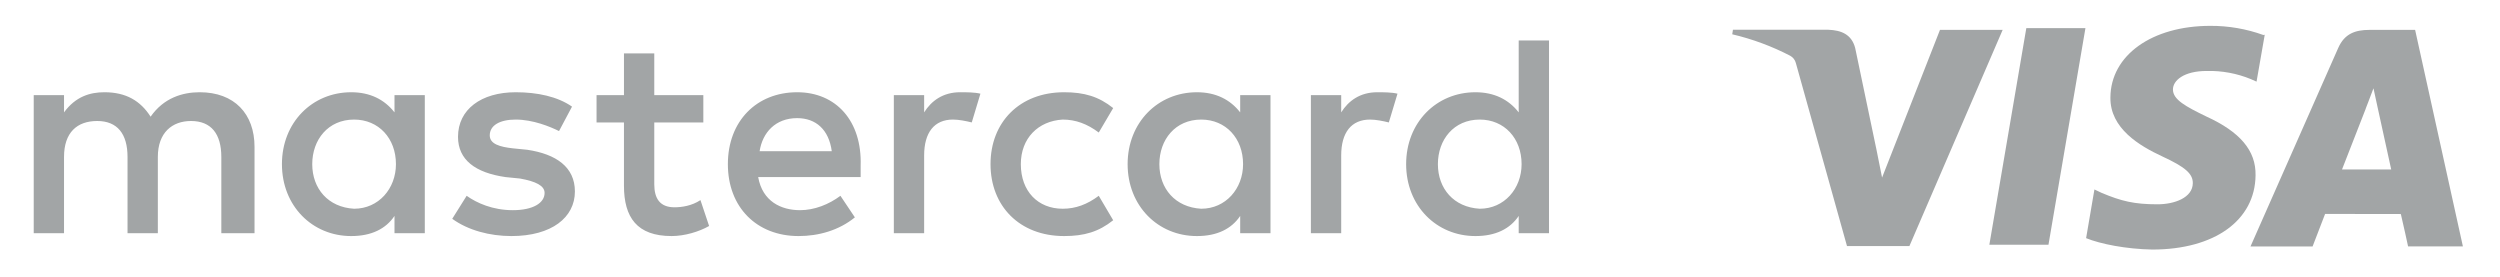 <?xml version="1.0" encoding="UTF-8"?>
<svg xmlns="http://www.w3.org/2000/svg" width="2224" height="246" viewBox="0 0 2224 246" fill="none">
  <path d="M226.428 207.436V130.673C226.428 101.241 208.451 82.054 177.637 82.054C162.233 82.054 145.542 87.171 133.986 103.805C125.003 89.73 112.167 82.054 92.909 82.054C80.066 82.054 67.235 85.889 56.96 99.964V84.613H30V207.436H56.96V139.625C56.96 117.88 68.516 107.64 86.493 107.64C104.459 107.64 113.453 119.156 113.453 139.625V207.436H140.413V139.625C140.413 117.88 153.244 107.64 169.935 107.64C187.912 107.64 196.895 119.156 196.895 139.625V207.436H226.428ZM625.687 84.613H582.043V47.511H555.083V84.613H530.69V108.916H555.077V165.216C555.077 193.366 566.633 209.994 597.447 209.994C609.003 209.994 621.833 206.159 630.828 201.042L623.12 178.009C615.418 183.126 606.435 184.408 600.014 184.408C587.177 184.408 582.043 176.733 582.043 163.934V108.916H625.687V84.613ZM854.21 82.048C838.806 82.048 828.536 89.73 822.115 99.964V84.613H795.155V207.436H822.115V138.348C822.115 117.88 831.098 106.364 847.789 106.364C852.923 106.364 859.345 107.646 864.479 108.922L872.181 83.336C867.047 82.054 859.345 82.054 854.21 82.054M508.865 94.853C496.022 85.895 478.051 82.06 458.793 82.06C427.985 82.06 407.446 97.411 407.446 121.721C407.446 142.195 422.85 153.706 449.81 157.546L462.647 158.829C476.77 161.381 484.472 165.222 484.472 171.621C484.472 180.574 474.203 186.973 456.225 186.973C438.254 186.973 424.131 180.574 415.142 174.18L402.305 194.649C416.429 204.883 435.687 210 454.939 210C490.887 210 511.432 193.372 511.432 170.339C511.432 148.589 494.741 137.072 469.062 133.237L456.225 131.955C444.669 130.673 435.687 128.12 435.687 120.444C435.687 111.487 444.669 106.369 458.793 106.369C474.203 106.369 489.607 112.763 497.309 116.604L508.865 94.853ZM1225.23 82.06C1209.82 82.06 1199.56 89.736 1193.13 99.97V84.619H1166.17V207.441H1193.13V138.354C1193.13 117.886 1202.12 106.369 1218.81 106.369C1223.95 106.369 1230.37 107.651 1235.5 108.928L1243.21 83.342C1238.07 82.06 1230.37 82.06 1225.23 82.06ZM881.17 146.03C881.17 183.132 906.843 210 946.646 210C964.617 210 977.454 206.165 990.291 195.931L977.454 174.18C967.185 181.856 956.915 185.691 945.359 185.691C923.534 185.691 908.13 170.339 908.13 146.03C908.13 123.003 923.534 107.646 945.359 106.369C956.915 106.369 967.185 110.204 977.454 117.886L990.291 96.135C977.454 85.895 964.617 82.06 946.646 82.06C906.843 82.06 881.17 108.928 881.17 146.03ZM1130.23 146.03V84.619H1103.27V99.97C1094.28 88.459 1081.45 82.06 1064.76 82.06C1030.09 82.06 1003.13 108.928 1003.13 146.03C1003.13 183.132 1030.09 210 1064.76 210C1082.73 210 1095.57 203.607 1103.27 192.09V207.441H1130.23V146.03ZM1031.37 146.03C1031.37 124.279 1045.5 106.369 1068.6 106.369C1090.43 106.369 1105.84 123.003 1105.84 146.03C1105.84 167.781 1090.43 185.691 1068.6 185.691C1045.5 184.408 1031.37 167.781 1031.37 146.03ZM709.14 82.06C673.192 82.06 647.513 107.646 647.513 146.03C647.513 184.414 673.186 210 710.421 210C728.393 210 746.37 204.883 760.493 193.372L747.651 174.18C737.381 181.856 724.545 186.973 711.708 186.973C695.017 186.973 678.327 179.297 674.473 157.541H765.628V147.312C766.914 107.646 743.808 82.06 709.14 82.06ZM709.135 105.087C725.819 105.087 737.381 115.327 739.943 134.519H675.753C678.321 117.886 689.877 105.087 709.135 105.087ZM1378 146.03V36H1351.04V99.97C1342.05 88.459 1329.21 82.06 1312.52 82.06C1277.86 82.06 1250.9 108.928 1250.9 146.03C1250.9 183.132 1277.86 210 1312.52 210C1330.5 210 1343.34 203.607 1351.04 192.09V207.441H1378V146.03ZM1279.15 146.03C1279.15 124.279 1293.27 106.369 1316.38 106.369C1338.2 106.369 1353.61 123.003 1353.61 146.03C1353.61 167.781 1338.2 185.691 1316.38 185.691C1293.27 184.408 1279.15 167.781 1279.15 146.03ZM377.907 146.03V84.619H350.947V99.97C341.958 88.459 329.121 82.06 312.431 82.06C277.769 82.06 250.809 108.928 250.809 146.03C250.809 183.132 277.769 210 312.431 210C330.408 210 343.245 203.607 350.947 192.09V207.441H377.907V146.03ZM277.769 146.03C277.769 124.279 291.892 106.369 314.998 106.369C336.824 106.369 352.233 123.003 352.233 146.03C352.233 167.781 336.824 185.691 314.998 185.691C291.892 184.408 277.769 167.781 277.769 146.03Z" fill="#A2A5A6"></path>
  <path d="M2013.47 31.134C1998.34 25.674 1982.37 22.921 1966.28 23.002C1914.34 23.002 1877.64 49.202 1877.42 86.698C1876.99 114.257 1903.44 129.791 1923.42 139.079C1943.96 148.59 1950.82 154.511 1950.72 162.947C1950.62 175.946 1934.31 181.746 1919.3 181.746C1898.44 181.746 1887.12 178.907 1869.68 171.607L1863.2 168.544L1855.8 211.86C1868.5 217.032 1891.25 221.574 1914.73 222C1970.06 222 2006.14 196.023 2006.54 155.971C2006.97 134.009 1992.81 117.34 1962.65 103.591C1944.45 94.729 1933.05 88.686 1933.05 79.6C1933.05 71.57 1942.78 63.134 1963.09 63.134C1976.57 62.797 1989.98 65.277 2002.44 70.414L2007.42 72.625L2014.71 30.91L2013.47 31.134ZM2148.49 26.591H2107.86C2095.17 26.591 2085.74 29.978 2080.13 42.551L2002.05 219.242H2057.28L2068.41 190.304L2135.79 190.405C2137.48 197.158 2142.23 219.222 2142.23 219.222H2191L2148.49 26.591ZM1802.63 25.009H1855.21L1822.31 217.741H1769.72L1802.63 24.908V25.009ZM1668.91 131.15L1674.29 157.979L1725.8 26.591H1781.56L1698.6 218.918H1643.09L1597.59 56.057C1597.24 54.704 1596.62 53.436 1595.77 52.331C1594.91 51.225 1593.84 50.306 1592.61 49.628C1576.27 41.142 1558.93 34.718 1541 30.505L1541.63 26.469H1626.48C1637.91 26.895 1647.21 30.505 1650.38 42.754L1668.91 131.251V131.15ZM2083.4 150.902L2104.47 96.939C2104.14 97.446 2108.8 85.847 2111.44 78.546L2115.03 95.114L2127.22 150.78H2083.4V150.902Z" fill="#A2A5A6"></path>
</svg>
